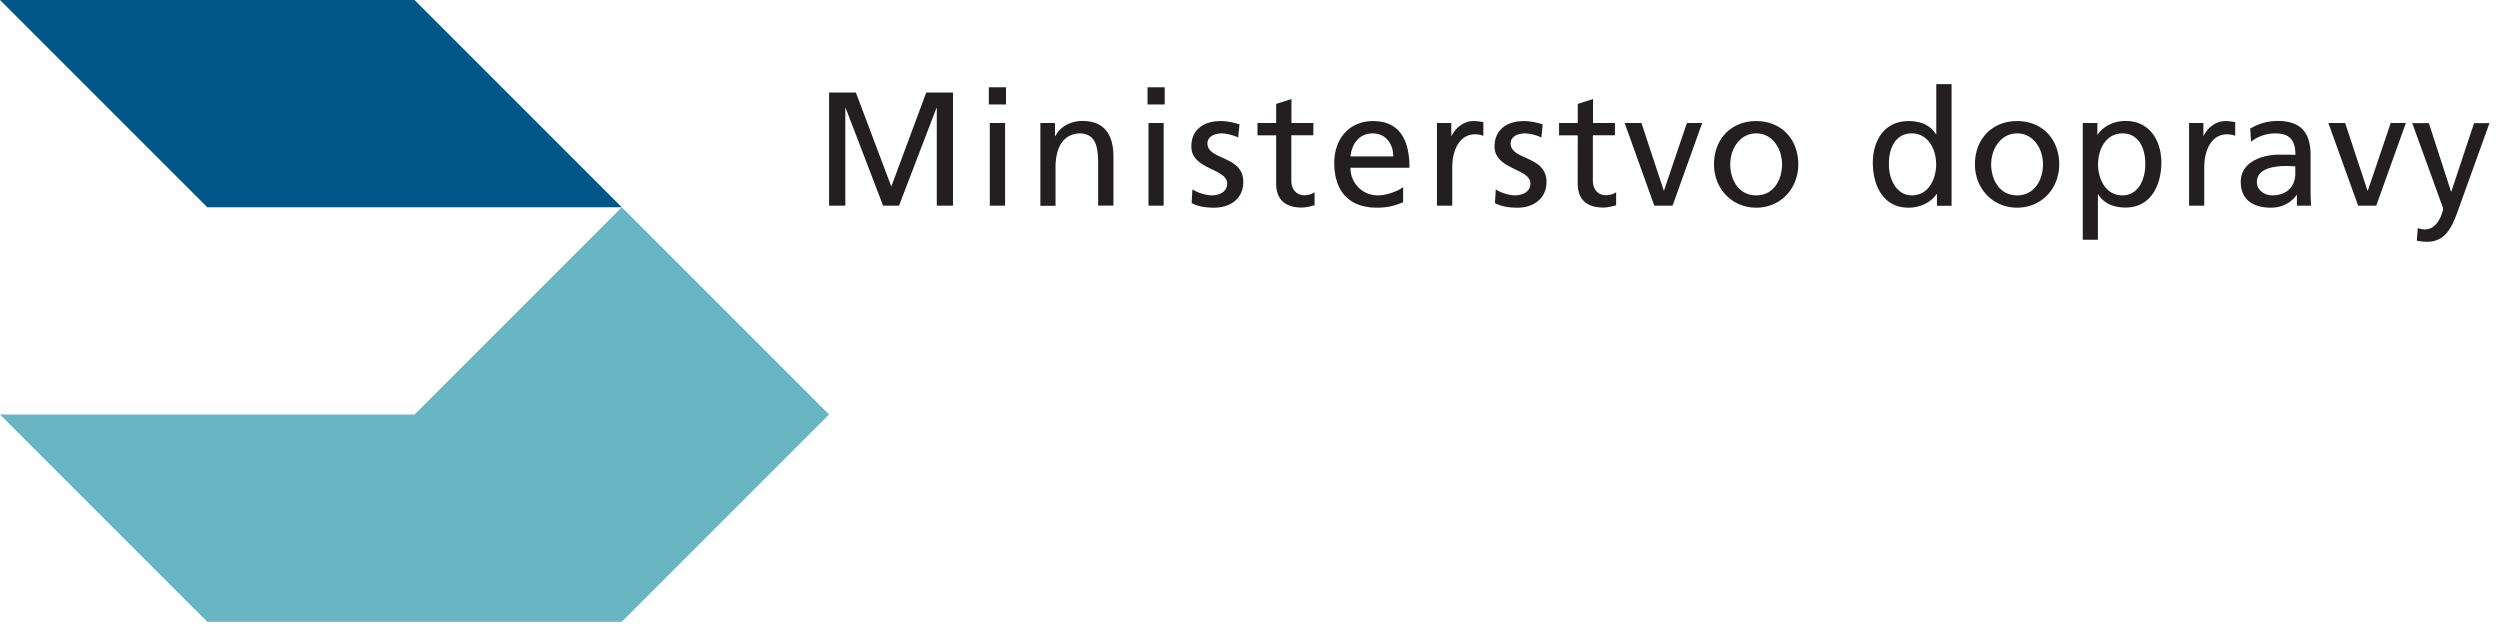 <svg width="167" height="42" fill="none" xmlns="http://www.w3.org/2000/svg"><path fill-rule="evenodd" clip-rule="evenodd" d="M0 0h27.69l13.846 13.845h-27.69L0 0z" fill="#005589"/><path fill-rule="evenodd" clip-rule="evenodd" d="M0 27.69l13.845 13.846h27.69L55.382 27.69 41.536 13.845 27.69 27.69H0z" fill="#69B5C3"/><path fill-rule="evenodd" clip-rule="evenodd" d="M55.383 6.182h1.79l2.367 6.28 2.332-6.28h1.789v7.555h-1.084V7.203h-.018l-2.504 6.534H58.99l-2.504-6.534h-.018v6.534h-1.084V6.182zm10.735 2.033h1.021v5.522h-1.021V8.215zm1.084-1.238h-1.147V5.829h1.147v1.148zm2.286 1.238h.985v.877h.028c.298-.633 1.039-1.013 1.807-1.013 1.428 0 2.07.886 2.07 2.377v3.28h-1.022v-2.855c0-1.292-.28-1.916-1.166-1.97-1.156 0-1.68.93-1.68 2.277v2.558h-1.013V8.224l-.009-.01zm7.232 0h1.012v5.522h-1.013V8.215zm1.084-1.238h-1.148V5.829h1.148v1.148zm1.868 5.684c.407.262.976.389 1.266.389.47 0 1.039-.199 1.039-.795 0-1.004-2.395-.922-2.395-2.468 0-1.147.85-1.699 1.952-1.699.48 0 .859.1 1.265.217l-.09.886c-.226-.145-.832-.28-1.076-.28-.515 0-.975.217-.975.669 0 1.13 2.394.804 2.394 2.566 0 1.184-.94 1.726-1.934 1.726-.515 0-1.048-.054-1.518-.307l.054-.913.018.01zm8.051-3.624H86.26v3.019c0 .642.389.985.859.985.316 0 .542-.1.696-.199v.868c-.226.063-.542.153-.868.153-1.048 0-1.699-.497-1.699-1.6V9.038H84v-.822h1.247V6.941l1.021-.326v1.6h1.464v.822h-.009zm5.347 1.41c0-.84-.498-1.536-1.374-1.536-.995 0-1.41.822-1.483 1.536h2.865-.009zm.659 3.064c-.389.144-.832.361-1.744.361-1.961 0-2.856-1.193-2.856-2.991 0-1.636 1.03-2.793 2.585-2.793 1.843 0 2.44 1.347 2.44 3.118h-3.94a1.81 1.81 0 001.816 1.844c.669 0 1.455-.344 1.699-.551v1.02-.008zm2.268-5.296h.95v.858h.026c.272-.578.859-.985 1.437-.985.308 0 .461.037.678.073v.912a1.43 1.43 0 00-.57-.099c-.912 0-1.508.868-1.508 2.25v2.513h-1.022V8.215h.01zm3.929 4.446c.407.262.976.389 1.266.389.46 0 1.039-.199 1.039-.795 0-1.004-2.395-.922-2.395-2.468 0-1.147.858-1.699 1.952-1.699.479 0 .868.1 1.265.217l-.09.886c-.226-.145-.832-.28-1.076-.28-.524 0-.976.217-.976.669 0 1.13 2.395.804 2.395 2.566 0 1.184-.949 1.726-1.925 1.726-.524 0-1.048-.054-1.518-.307l.054-.913.01.01zm7.942-3.624h-1.464v3.019c0 .642.388.985.858.985.317 0 .543-.1.696-.199v.868c-.226.063-.542.153-.867.153-1.049 0-1.699-.497-1.699-1.6V9.038h-1.247v-.822h1.247V6.941l1.021-.326v1.6h1.464v.822h-.009zm3.859 4.7h-1.22l-1.98-5.522h1.121l1.491 4.51h.018l1.528-4.51h1.021l-1.979 5.522zm5.589-.687c1.193 0 1.726-1.085 1.726-2.07 0-1.048-.642-2.07-1.726-2.07-1.085 0-1.735 1.022-1.735 2.07 0 .985.533 2.07 1.735 2.07zm0-4.962c1.681 0 2.81 1.211 2.81 2.892 0 1.582-1.147 2.892-2.81 2.892s-2.82-1.31-2.82-2.892c0-1.68 1.13-2.892 2.82-2.892zm10.392 4.962c1.148 0 1.627-1.139 1.627-2.06 0-1.03-.533-2.08-1.636-2.08-1.102 0-1.536 1.04-1.518 2.052-.027.868.434 2.088 1.527 2.088zm1.672-.09h-.018c-.271.406-.895.912-1.889.912-1.672 0-2.368-1.482-2.368-2.991 0-1.51.778-2.793 2.386-2.793.967 0 1.519.38 1.835.886h.018V5.621h1.021v8.125h-.976v-.777l-.009-.01zm5.365.09c1.193 0 1.727-1.085 1.727-2.07 0-1.048-.642-2.07-1.727-2.07-1.084 0-1.735 1.022-1.735 2.07 0 .985.533 2.07 1.735 2.07zm0-4.962c1.681 0 2.811 1.211 2.811 2.892 0 1.582-1.148 2.892-2.811 2.892-1.662 0-2.819-1.31-2.819-2.892 0-1.68 1.129-2.892 2.819-2.892zm7.041.822c-1.103 0-1.636 1.05-1.636 2.08 0 .921.479 2.06 1.627 2.06 1.148 0 1.545-1.22 1.527-2.088.018-.994-.407-2.051-1.518-2.051zm-2.657-.695h.976v.777h.018c.271-.407.904-.913 1.871-.913 1.599 0 2.386 1.31 2.386 2.793 0 1.482-.705 2.991-2.377 2.991-.976 0-1.528-.38-1.844-.885h-.018v3.036h-1.012v-7.8zm7.111 0h.948v.858h.019c.271-.578.858-.985 1.436-.985.308 0 .461.037.669.073v.912a1.387 1.387 0 00-.56-.099c-.913 0-1.509.868-1.509 2.25v2.513h-1.013V8.215h.01zm7.086 2.892c-.217 0-.434-.018-.651-.018-.551 0-1.916.09-1.916 1.066 0 .588.56.895 1.03.895 1.003 0 1.537-.624 1.537-1.455v-.488zm-3.028-2.503a3.52 3.52 0 011.826-.525c1.581 0 2.223.778 2.223 2.287v2.286c0 .633.018.922.045 1.085h-.958v-.714h-.018c-.235.334-.777.85-1.708.85-1.193 0-2.024-.516-2.024-1.727 0-1.383 1.518-1.816 2.566-1.816.407 0 .687 0 1.085.018 0-.95-.344-1.437-1.365-1.437-.578 0-1.193.217-1.6.56l-.054-.867h-.018zm8.436 5.133h-1.211l-1.988-5.522h1.121l1.491 4.51h.027l1.527-4.51h1.013l-1.98 5.522zm2.773 1.5c.136.045.308.09.479.09.913 0 1.211-1.256 1.211-1.364 0-.118-.126-.398-.19-.588l-1.87-5.151h1.111l1.482 4.573h.019l1.518-4.573h1.03l-2.033 5.64c-.38 1.057-.778 2.286-2.124 2.286-.325 0-.506-.045-.696-.073l.063-.831v-.009z" fill="#231F20"/></svg>